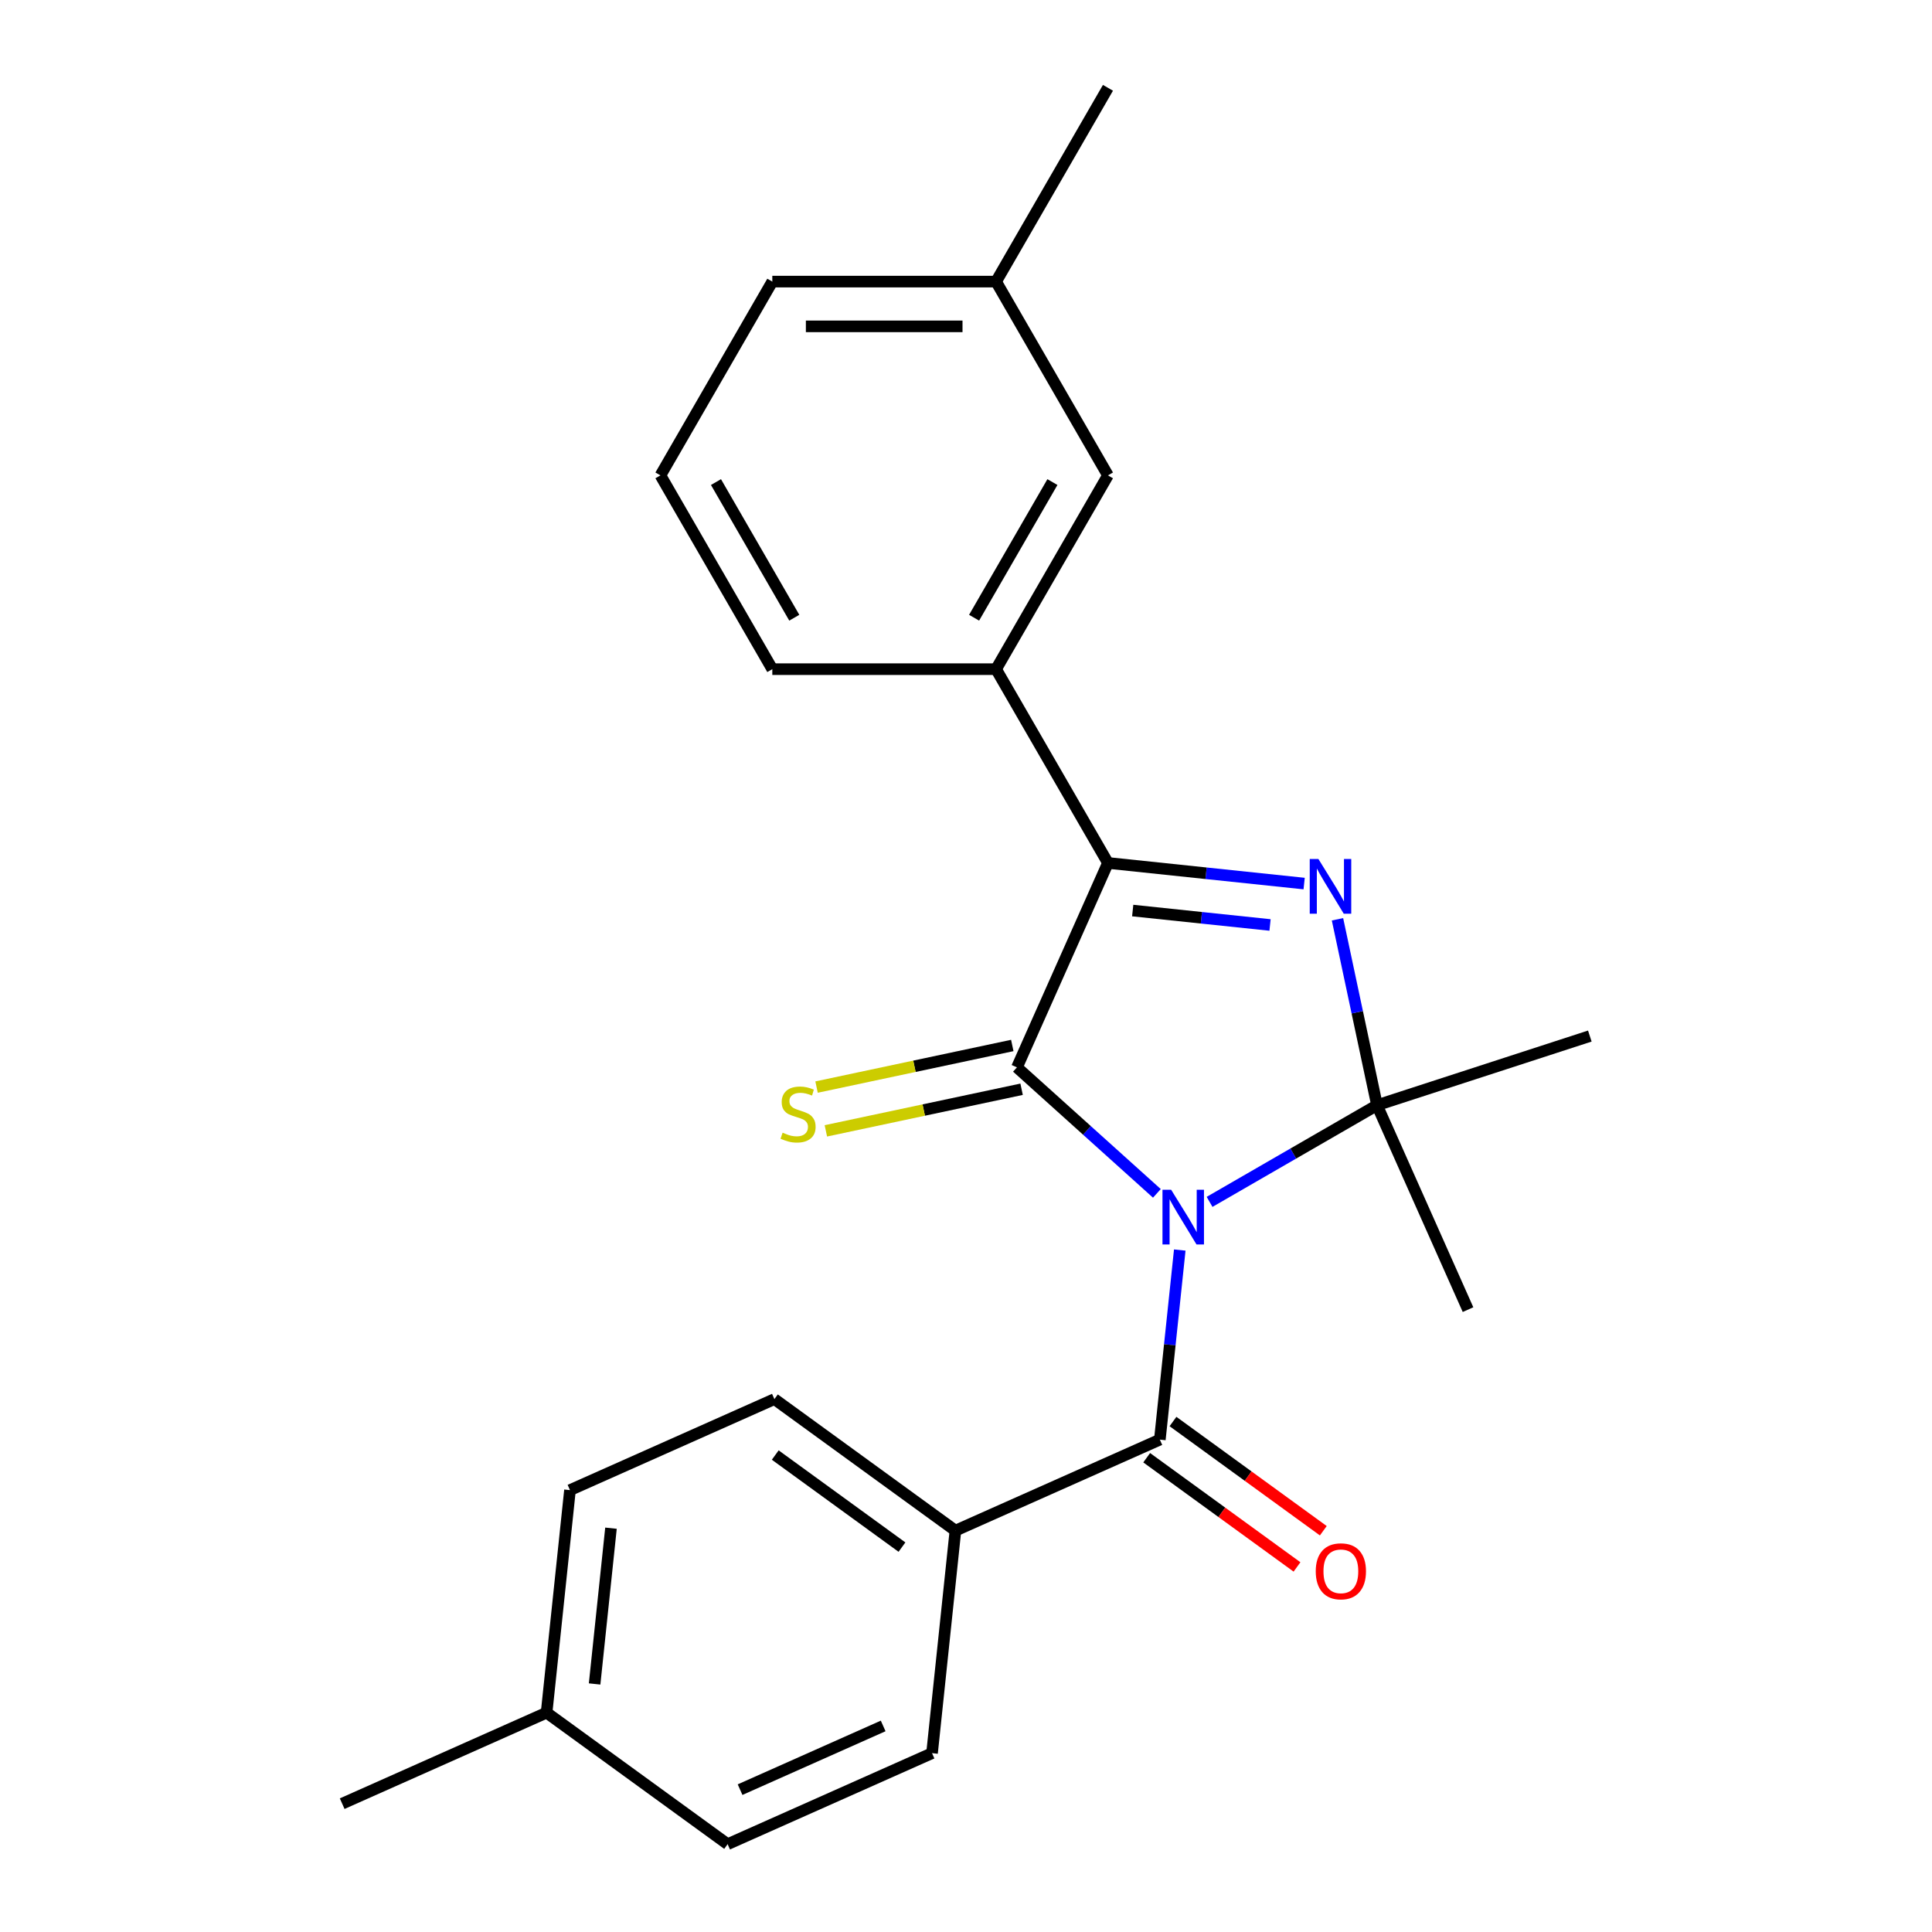 <?xml version='1.0' encoding='iso-8859-1'?>
<svg version='1.1' baseProfile='full'
              xmlns='http://www.w3.org/2000/svg'
                      xmlns:rdkit='http://www.rdkit.org/xml'
                      xmlns:xlink='http://www.w3.org/1999/xlink'
                  xml:space='preserve'
width='1000px' height='1000px' viewBox='0 0 1000 1000'>
<!-- END OF HEADER -->
<rect style='opacity:1.0;fill:#FFFFFF;stroke:none' width='1000' height='1000' x='0' y='0'> </rect>
<path class='bond-0' d='M 598.802,617.686 L 562.585,585.076' style='fill:none;fill-rule:evenodd;stroke:#0000FF;stroke-width:6px;stroke-linecap:butt;stroke-linejoin:miter;stroke-opacity:1' />
<path class='bond-0' d='M 562.585,585.076 L 526.368,552.466' style='fill:none;fill-rule:evenodd;stroke:#000000;stroke-width:6px;stroke-linecap:butt;stroke-linejoin:miter;stroke-opacity:1' />
<path class='bond-1' d='M 626.073,622.091 L 669.406,597.072' style='fill:none;fill-rule:evenodd;stroke:#0000FF;stroke-width:6px;stroke-linecap:butt;stroke-linejoin:miter;stroke-opacity:1' />
<path class='bond-1' d='M 669.406,597.072 L 712.739,572.054' style='fill:none;fill-rule:evenodd;stroke:#000000;stroke-width:6px;stroke-linecap:butt;stroke-linejoin:miter;stroke-opacity:1' />
<path class='bond-4' d='M 610.645,647.019 L 605.488,696.083' style='fill:none;fill-rule:evenodd;stroke:#0000FF;stroke-width:6px;stroke-linecap:butt;stroke-linejoin:miter;stroke-opacity:1' />
<path class='bond-4' d='M 605.488,696.083 L 600.332,745.147' style='fill:none;fill-rule:evenodd;stroke:#000000;stroke-width:6px;stroke-linecap:butt;stroke-linejoin:miter;stroke-opacity:1' />
<path class='bond-3' d='M 526.368,552.466 L 573.476,446.66' style='fill:none;fill-rule:evenodd;stroke:#000000;stroke-width:6px;stroke-linecap:butt;stroke-linejoin:miter;stroke-opacity:1' />
<path class='bond-6' d='M 523.96,541.137 L 473.304,551.904' style='fill:none;fill-rule:evenodd;stroke:#000000;stroke-width:6px;stroke-linecap:butt;stroke-linejoin:miter;stroke-opacity:1' />
<path class='bond-6' d='M 473.304,551.904 L 422.648,562.671' style='fill:none;fill-rule:evenodd;stroke:#CCCC00;stroke-width:6px;stroke-linecap:butt;stroke-linejoin:miter;stroke-opacity:1' />
<path class='bond-6' d='M 528.776,563.794 L 478.12,574.562' style='fill:none;fill-rule:evenodd;stroke:#000000;stroke-width:6px;stroke-linecap:butt;stroke-linejoin:miter;stroke-opacity:1' />
<path class='bond-6' d='M 478.12,574.562 L 427.464,585.329' style='fill:none;fill-rule:evenodd;stroke:#CCCC00;stroke-width:6px;stroke-linecap:butt;stroke-linejoin:miter;stroke-opacity:1' />
<path class='bond-2' d='M 712.739,572.054 L 702.512,523.938' style='fill:none;fill-rule:evenodd;stroke:#000000;stroke-width:6px;stroke-linecap:butt;stroke-linejoin:miter;stroke-opacity:1' />
<path class='bond-2' d='M 702.512,523.938 L 692.285,475.822' style='fill:none;fill-rule:evenodd;stroke:#0000FF;stroke-width:6px;stroke-linecap:butt;stroke-linejoin:miter;stroke-opacity:1' />
<path class='bond-12' d='M 712.739,572.054 L 822.889,536.264' style='fill:none;fill-rule:evenodd;stroke:#000000;stroke-width:6px;stroke-linecap:butt;stroke-linejoin:miter;stroke-opacity:1' />
<path class='bond-13' d='M 712.739,572.054 L 759.847,677.859' style='fill:none;fill-rule:evenodd;stroke:#000000;stroke-width:6px;stroke-linecap:butt;stroke-linejoin:miter;stroke-opacity:1' />
<path class='bond-23' d='M 675.024,457.334 L 624.25,451.997' style='fill:none;fill-rule:evenodd;stroke:#0000FF;stroke-width:6px;stroke-linecap:butt;stroke-linejoin:miter;stroke-opacity:1' />
<path class='bond-23' d='M 624.25,451.997 L 573.476,446.66' style='fill:none;fill-rule:evenodd;stroke:#000000;stroke-width:6px;stroke-linecap:butt;stroke-linejoin:miter;stroke-opacity:1' />
<path class='bond-23' d='M 657.37,478.769 L 621.829,475.034' style='fill:none;fill-rule:evenodd;stroke:#0000FF;stroke-width:6px;stroke-linecap:butt;stroke-linejoin:miter;stroke-opacity:1' />
<path class='bond-23' d='M 621.829,475.034 L 586.287,471.298' style='fill:none;fill-rule:evenodd;stroke:#000000;stroke-width:6px;stroke-linecap:butt;stroke-linejoin:miter;stroke-opacity:1' />
<path class='bond-5' d='M 573.476,446.66 L 515.567,346.359' style='fill:none;fill-rule:evenodd;stroke:#000000;stroke-width:6px;stroke-linecap:butt;stroke-linejoin:miter;stroke-opacity:1' />
<path class='bond-7' d='M 600.332,745.147 L 494.526,792.254' style='fill:none;fill-rule:evenodd;stroke:#000000;stroke-width:6px;stroke-linecap:butt;stroke-linejoin:miter;stroke-opacity:1' />
<path class='bond-8' d='M 593.524,754.517 L 632.426,782.78' style='fill:none;fill-rule:evenodd;stroke:#000000;stroke-width:6px;stroke-linecap:butt;stroke-linejoin:miter;stroke-opacity:1' />
<path class='bond-8' d='M 632.426,782.78 L 671.327,811.044' style='fill:none;fill-rule:evenodd;stroke:#FF0000;stroke-width:6px;stroke-linecap:butt;stroke-linejoin:miter;stroke-opacity:1' />
<path class='bond-8' d='M 607.139,735.777 L 646.041,764.041' style='fill:none;fill-rule:evenodd;stroke:#000000;stroke-width:6px;stroke-linecap:butt;stroke-linejoin:miter;stroke-opacity:1' />
<path class='bond-8' d='M 646.041,764.041 L 684.943,792.304' style='fill:none;fill-rule:evenodd;stroke:#FF0000;stroke-width:6px;stroke-linecap:butt;stroke-linejoin:miter;stroke-opacity:1' />
<path class='bond-9' d='M 515.567,346.359 L 573.476,246.057' style='fill:none;fill-rule:evenodd;stroke:#000000;stroke-width:6px;stroke-linecap:butt;stroke-linejoin:miter;stroke-opacity:1' />
<path class='bond-9' d='M 504.193,319.732 L 544.729,249.521' style='fill:none;fill-rule:evenodd;stroke:#000000;stroke-width:6px;stroke-linecap:butt;stroke-linejoin:miter;stroke-opacity:1' />
<path class='bond-18' d='M 515.567,346.359 L 399.748,346.359' style='fill:none;fill-rule:evenodd;stroke:#000000;stroke-width:6px;stroke-linecap:butt;stroke-linejoin:miter;stroke-opacity:1' />
<path class='bond-10' d='M 494.526,792.254 L 400.828,724.178' style='fill:none;fill-rule:evenodd;stroke:#000000;stroke-width:6px;stroke-linecap:butt;stroke-linejoin:miter;stroke-opacity:1' />
<path class='bond-10' d='M 466.856,800.783 L 401.267,753.129' style='fill:none;fill-rule:evenodd;stroke:#000000;stroke-width:6px;stroke-linecap:butt;stroke-linejoin:miter;stroke-opacity:1' />
<path class='bond-11' d='M 494.526,792.254 L 482.42,907.438' style='fill:none;fill-rule:evenodd;stroke:#000000;stroke-width:6px;stroke-linecap:butt;stroke-linejoin:miter;stroke-opacity:1' />
<path class='bond-14' d='M 573.476,246.057 L 515.567,145.756' style='fill:none;fill-rule:evenodd;stroke:#000000;stroke-width:6px;stroke-linecap:butt;stroke-linejoin:miter;stroke-opacity:1' />
<path class='bond-16' d='M 400.828,724.178 L 295.022,771.286' style='fill:none;fill-rule:evenodd;stroke:#000000;stroke-width:6px;stroke-linecap:butt;stroke-linejoin:miter;stroke-opacity:1' />
<path class='bond-15' d='M 482.42,907.438 L 376.615,954.545' style='fill:none;fill-rule:evenodd;stroke:#000000;stroke-width:6px;stroke-linecap:butt;stroke-linejoin:miter;stroke-opacity:1' />
<path class='bond-15' d='M 457.128,893.343 L 383.064,926.318' style='fill:none;fill-rule:evenodd;stroke:#000000;stroke-width:6px;stroke-linecap:butt;stroke-linejoin:miter;stroke-opacity:1' />
<path class='bond-21' d='M 515.567,145.756 L 573.476,45.455' style='fill:none;fill-rule:evenodd;stroke:#000000;stroke-width:6px;stroke-linecap:butt;stroke-linejoin:miter;stroke-opacity:1' />
<path class='bond-25' d='M 515.567,145.756 L 399.748,145.756' style='fill:none;fill-rule:evenodd;stroke:#000000;stroke-width:6px;stroke-linecap:butt;stroke-linejoin:miter;stroke-opacity:1' />
<path class='bond-25' d='M 498.194,168.92 L 417.121,168.92' style='fill:none;fill-rule:evenodd;stroke:#000000;stroke-width:6px;stroke-linecap:butt;stroke-linejoin:miter;stroke-opacity:1' />
<path class='bond-17' d='M 376.615,954.545 L 282.916,886.469' style='fill:none;fill-rule:evenodd;stroke:#000000;stroke-width:6px;stroke-linecap:butt;stroke-linejoin:miter;stroke-opacity:1' />
<path class='bond-24' d='M 295.022,771.286 L 282.916,886.469' style='fill:none;fill-rule:evenodd;stroke:#000000;stroke-width:6px;stroke-linecap:butt;stroke-linejoin:miter;stroke-opacity:1' />
<path class='bond-24' d='M 316.243,790.984 L 307.769,871.613' style='fill:none;fill-rule:evenodd;stroke:#000000;stroke-width:6px;stroke-linecap:butt;stroke-linejoin:miter;stroke-opacity:1' />
<path class='bond-22' d='M 282.916,886.469 L 177.111,933.577' style='fill:none;fill-rule:evenodd;stroke:#000000;stroke-width:6px;stroke-linecap:butt;stroke-linejoin:miter;stroke-opacity:1' />
<path class='bond-19' d='M 399.748,346.359 L 341.839,246.057' style='fill:none;fill-rule:evenodd;stroke:#000000;stroke-width:6px;stroke-linecap:butt;stroke-linejoin:miter;stroke-opacity:1' />
<path class='bond-19' d='M 411.122,319.732 L 370.586,249.521' style='fill:none;fill-rule:evenodd;stroke:#000000;stroke-width:6px;stroke-linecap:butt;stroke-linejoin:miter;stroke-opacity:1' />
<path class='bond-20' d='M 341.839,246.057 L 399.748,145.756' style='fill:none;fill-rule:evenodd;stroke:#000000;stroke-width:6px;stroke-linecap:butt;stroke-linejoin:miter;stroke-opacity:1' />
<path  class='atom-0' d='M 606.178 615.803
L 615.458 630.803
Q 616.378 632.283, 617.858 634.963
Q 619.338 637.643, 619.418 637.803
L 619.418 615.803
L 623.178 615.803
L 623.178 644.123
L 619.298 644.123
L 609.338 627.723
Q 608.178 625.803, 606.938 623.603
Q 605.738 621.403, 605.378 620.723
L 605.378 644.123
L 601.698 644.123
L 601.698 615.803
L 606.178 615.803
' fill='#0000FF'/>
<path  class='atom-3' d='M 682.399 444.607
L 691.679 459.607
Q 692.599 461.087, 694.079 463.767
Q 695.559 466.447, 695.639 466.607
L 695.639 444.607
L 699.399 444.607
L 699.399 472.927
L 695.519 472.927
L 685.559 456.527
Q 684.399 454.607, 683.159 452.407
Q 681.959 450.207, 681.599 449.527
L 681.599 472.927
L 677.919 472.927
L 677.919 444.607
L 682.399 444.607
' fill='#0000FF'/>
<path  class='atom-7' d='M 405.081 586.266
Q 405.401 586.386, 406.721 586.946
Q 408.041 587.506, 409.481 587.866
Q 410.961 588.186, 412.401 588.186
Q 415.081 588.186, 416.641 586.906
Q 418.201 585.586, 418.201 583.306
Q 418.201 581.746, 417.401 580.786
Q 416.641 579.826, 415.441 579.306
Q 414.241 578.786, 412.241 578.186
Q 409.721 577.426, 408.201 576.706
Q 406.721 575.986, 405.641 574.466
Q 404.601 572.946, 404.601 570.386
Q 404.601 566.826, 407.001 564.626
Q 409.441 562.426, 414.241 562.426
Q 417.521 562.426, 421.241 563.986
L 420.321 567.066
Q 416.921 565.666, 414.361 565.666
Q 411.601 565.666, 410.081 566.826
Q 408.561 567.946, 408.601 569.906
Q 408.601 571.426, 409.361 572.346
Q 410.161 573.266, 411.281 573.786
Q 412.441 574.306, 414.361 574.906
Q 416.921 575.706, 418.441 576.506
Q 419.961 577.306, 421.041 578.946
Q 422.161 580.546, 422.161 583.306
Q 422.161 587.226, 419.521 589.346
Q 416.921 591.426, 412.561 591.426
Q 410.041 591.426, 408.121 590.866
Q 406.241 590.346, 404.001 589.426
L 405.081 586.266
' fill='#CCCC00'/>
<path  class='atom-9' d='M 681.03 813.303
Q 681.03 806.503, 684.39 802.703
Q 687.75 798.903, 694.03 798.903
Q 700.31 798.903, 703.67 802.703
Q 707.03 806.503, 707.03 813.303
Q 707.03 820.183, 703.63 824.103
Q 700.23 827.983, 694.03 827.983
Q 687.79 827.983, 684.39 824.103
Q 681.03 820.223, 681.03 813.303
M 694.03 824.783
Q 698.35 824.783, 700.67 821.903
Q 703.03 818.983, 703.03 813.303
Q 703.03 807.743, 700.67 804.943
Q 698.35 802.103, 694.03 802.103
Q 689.71 802.103, 687.35 804.903
Q 685.03 807.703, 685.03 813.303
Q 685.03 819.023, 687.35 821.903
Q 689.71 824.783, 694.03 824.783
' fill='#FF0000'/>
</svg>
